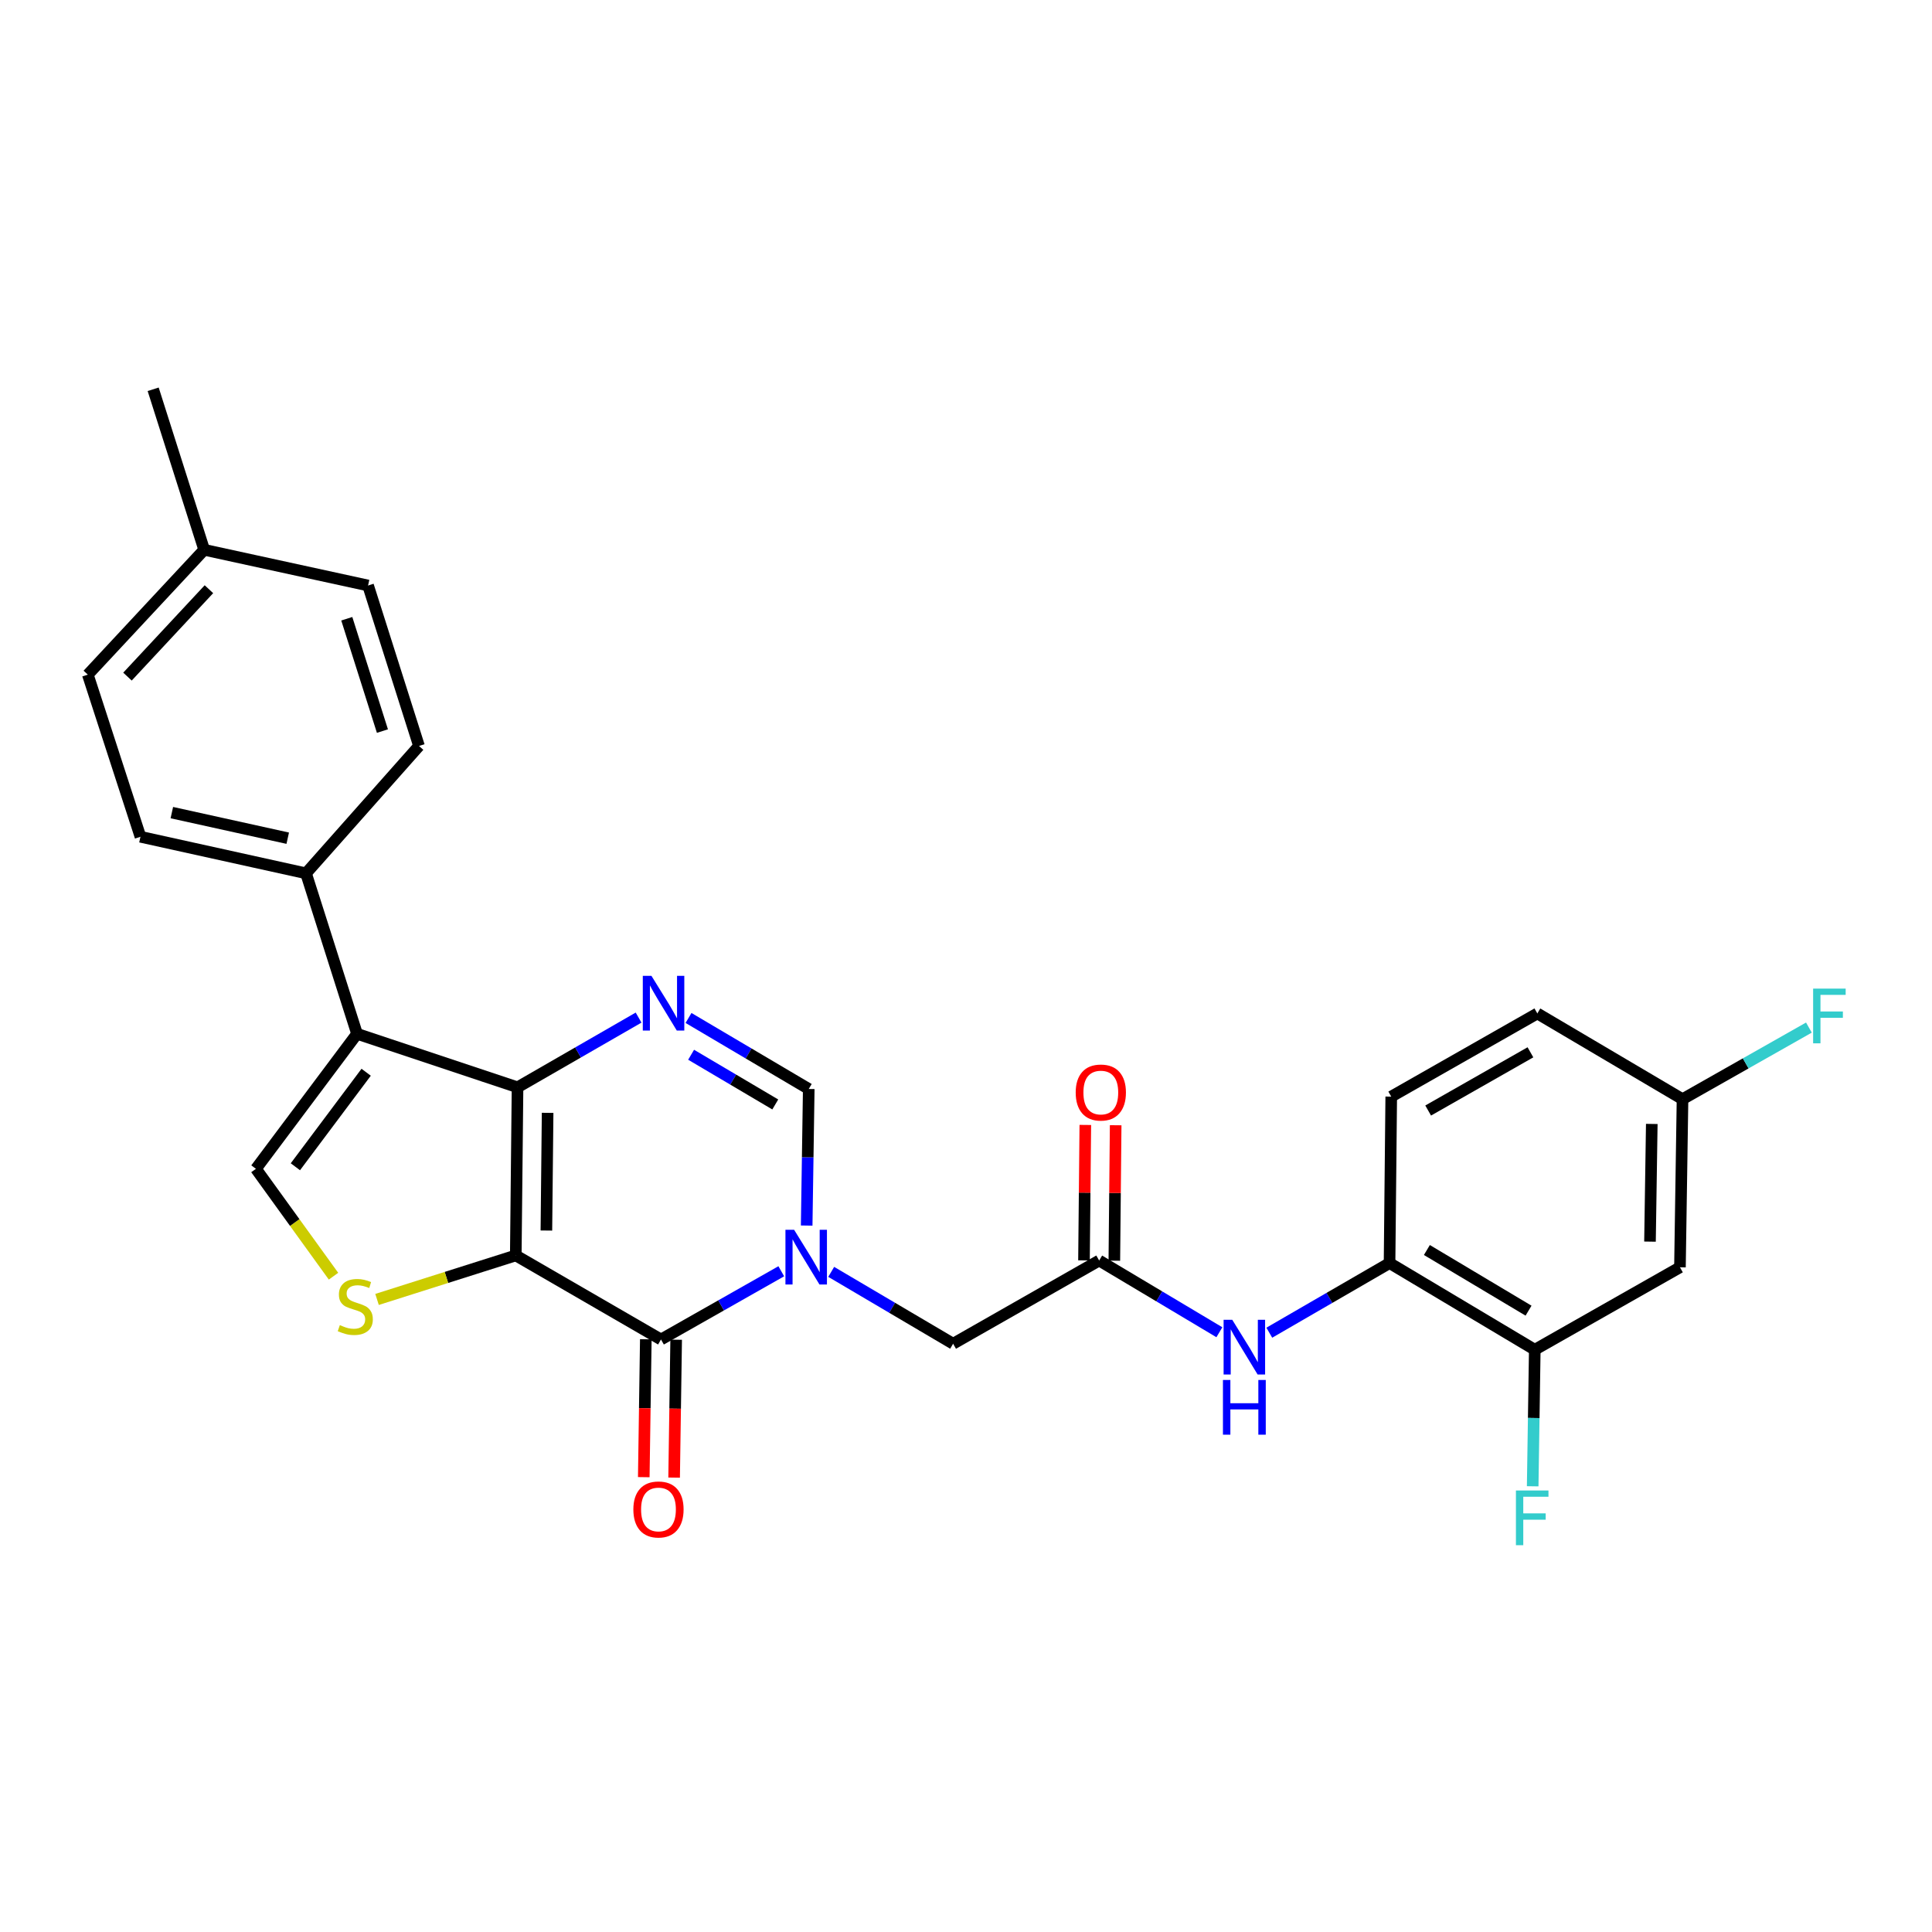<?xml version='1.0' encoding='iso-8859-1'?>
<svg version='1.1' baseProfile='full'
              xmlns='http://www.w3.org/2000/svg'
                      xmlns:rdkit='http://www.rdkit.org/xml'
                      xmlns:xlink='http://www.w3.org/1999/xlink'
                  xml:space='preserve'
width='1000px' height='1000px' viewBox='0 0 1000 1000'>
<!-- END OF HEADER -->
<rect style='opacity:1.0;fill:#FFFFFF;stroke:none' width='1000' height='1000' x='0' y='0'> </rect>
<path class='bond-0' d='M 266.965,649.811 L 267.873,562.79' style='fill:none;fill-rule:evenodd;stroke:#000000;stroke-width:6px;stroke-linecap:butt;stroke-linejoin:miter;stroke-opacity:1' />
<path class='bond-0' d='M 282.81,636.922 L 283.445,576.007' style='fill:none;fill-rule:evenodd;stroke:#000000;stroke-width:6px;stroke-linecap:butt;stroke-linejoin:miter;stroke-opacity:1' />
<path class='bond-1' d='M 266.965,649.811 L 342.125,693.317' style='fill:none;fill-rule:evenodd;stroke:#000000;stroke-width:6px;stroke-linecap:butt;stroke-linejoin:miter;stroke-opacity:1' />
<path class='bond-5' d='M 266.965,649.811 L 231.061,661.199' style='fill:none;fill-rule:evenodd;stroke:#000000;stroke-width:6px;stroke-linecap:butt;stroke-linejoin:miter;stroke-opacity:1' />
<path class='bond-5' d='M 231.061,661.199 L 195.156,672.588' style='fill:none;fill-rule:evenodd;stroke:#CCCC00;stroke-width:6px;stroke-linecap:butt;stroke-linejoin:miter;stroke-opacity:1' />
<path class='bond-3' d='M 267.873,562.79 L 184.796,535.098' style='fill:none;fill-rule:evenodd;stroke:#000000;stroke-width:6px;stroke-linecap:butt;stroke-linejoin:miter;stroke-opacity:1' />
<path class='bond-4' d='M 267.873,562.79 L 299.202,544.748' style='fill:none;fill-rule:evenodd;stroke:#000000;stroke-width:6px;stroke-linecap:butt;stroke-linejoin:miter;stroke-opacity:1' />
<path class='bond-4' d='M 299.202,544.748 L 330.532,526.707' style='fill:none;fill-rule:evenodd;stroke:#0000FF;stroke-width:6px;stroke-linecap:butt;stroke-linejoin:miter;stroke-opacity:1' />
<path class='bond-2' d='M 342.125,693.317 L 373.256,675.659' style='fill:none;fill-rule:evenodd;stroke:#000000;stroke-width:6px;stroke-linecap:butt;stroke-linejoin:miter;stroke-opacity:1' />
<path class='bond-2' d='M 373.256,675.659 L 404.386,658.001' style='fill:none;fill-rule:evenodd;stroke:#0000FF;stroke-width:6px;stroke-linecap:butt;stroke-linejoin:miter;stroke-opacity:1' />
<path class='bond-15' d='M 334.272,693.201 L 333.744,728.889' style='fill:none;fill-rule:evenodd;stroke:#000000;stroke-width:6px;stroke-linecap:butt;stroke-linejoin:miter;stroke-opacity:1' />
<path class='bond-15' d='M 333.744,728.889 L 333.216,764.577' style='fill:none;fill-rule:evenodd;stroke:#FF0000;stroke-width:6px;stroke-linecap:butt;stroke-linejoin:miter;stroke-opacity:1' />
<path class='bond-15' d='M 349.979,693.433 L 349.451,729.121' style='fill:none;fill-rule:evenodd;stroke:#000000;stroke-width:6px;stroke-linecap:butt;stroke-linejoin:miter;stroke-opacity:1' />
<path class='bond-15' d='M 349.451,729.121 L 348.923,764.809' style='fill:none;fill-rule:evenodd;stroke:#FF0000;stroke-width:6px;stroke-linecap:butt;stroke-linejoin:miter;stroke-opacity:1' />
<path class='bond-7' d='M 417.533,634.348 L 418.069,599.001' style='fill:none;fill-rule:evenodd;stroke:#0000FF;stroke-width:6px;stroke-linecap:butt;stroke-linejoin:miter;stroke-opacity:1' />
<path class='bond-7' d='M 418.069,599.001 L 418.604,563.654' style='fill:none;fill-rule:evenodd;stroke:#000000;stroke-width:6px;stroke-linecap:butt;stroke-linejoin:miter;stroke-opacity:1' />
<path class='bond-10' d='M 430.233,658.317 L 461.78,676.917' style='fill:none;fill-rule:evenodd;stroke:#0000FF;stroke-width:6px;stroke-linecap:butt;stroke-linejoin:miter;stroke-opacity:1' />
<path class='bond-10' d='M 461.78,676.917 L 493.328,695.516' style='fill:none;fill-rule:evenodd;stroke:#000000;stroke-width:6px;stroke-linecap:butt;stroke-linejoin:miter;stroke-opacity:1' />
<path class='bond-13' d='M 184.796,535.098 L 158.396,452.03' style='fill:none;fill-rule:evenodd;stroke:#000000;stroke-width:6px;stroke-linecap:butt;stroke-linejoin:miter;stroke-opacity:1' />
<path class='bond-28' d='M 184.796,535.098 L 132.467,604.978' style='fill:none;fill-rule:evenodd;stroke:#000000;stroke-width:6px;stroke-linecap:butt;stroke-linejoin:miter;stroke-opacity:1' />
<path class='bond-28' d='M 189.521,554.996 L 152.891,603.912' style='fill:none;fill-rule:evenodd;stroke:#000000;stroke-width:6px;stroke-linecap:butt;stroke-linejoin:miter;stroke-opacity:1' />
<path class='bond-29' d='M 356.374,526.899 L 387.489,545.276' style='fill:none;fill-rule:evenodd;stroke:#0000FF;stroke-width:6px;stroke-linecap:butt;stroke-linejoin:miter;stroke-opacity:1' />
<path class='bond-29' d='M 387.489,545.276 L 418.604,563.654' style='fill:none;fill-rule:evenodd;stroke:#000000;stroke-width:6px;stroke-linecap:butt;stroke-linejoin:miter;stroke-opacity:1' />
<path class='bond-29' d='M 357.719,545.938 L 379.5,558.802' style='fill:none;fill-rule:evenodd;stroke:#0000FF;stroke-width:6px;stroke-linecap:butt;stroke-linejoin:miter;stroke-opacity:1' />
<path class='bond-29' d='M 379.5,558.802 L 401.28,571.667' style='fill:none;fill-rule:evenodd;stroke:#000000;stroke-width:6px;stroke-linecap:butt;stroke-linejoin:miter;stroke-opacity:1' />
<path class='bond-6' d='M 172.622,660.554 L 152.544,632.766' style='fill:none;fill-rule:evenodd;stroke:#CCCC00;stroke-width:6px;stroke-linecap:butt;stroke-linejoin:miter;stroke-opacity:1' />
<path class='bond-6' d='M 152.544,632.766 L 132.467,604.978' style='fill:none;fill-rule:evenodd;stroke:#000000;stroke-width:6px;stroke-linecap:butt;stroke-linejoin:miter;stroke-opacity:1' />
<path class='bond-8' d='M 568.925,652.447 L 493.328,695.516' style='fill:none;fill-rule:evenodd;stroke:#000000;stroke-width:6px;stroke-linecap:butt;stroke-linejoin:miter;stroke-opacity:1' />
<path class='bond-9' d='M 568.925,652.447 L 600.037,671.007' style='fill:none;fill-rule:evenodd;stroke:#000000;stroke-width:6px;stroke-linecap:butt;stroke-linejoin:miter;stroke-opacity:1' />
<path class='bond-9' d='M 600.037,671.007 L 631.149,689.567' style='fill:none;fill-rule:evenodd;stroke:#0000FF;stroke-width:6px;stroke-linecap:butt;stroke-linejoin:miter;stroke-opacity:1' />
<path class='bond-16' d='M 576.779,652.524 L 577.123,617.473' style='fill:none;fill-rule:evenodd;stroke:#000000;stroke-width:6px;stroke-linecap:butt;stroke-linejoin:miter;stroke-opacity:1' />
<path class='bond-16' d='M 577.123,617.473 L 577.468,582.421' style='fill:none;fill-rule:evenodd;stroke:#FF0000;stroke-width:6px;stroke-linecap:butt;stroke-linejoin:miter;stroke-opacity:1' />
<path class='bond-16' d='M 561.07,652.369 L 561.415,617.318' style='fill:none;fill-rule:evenodd;stroke:#000000;stroke-width:6px;stroke-linecap:butt;stroke-linejoin:miter;stroke-opacity:1' />
<path class='bond-16' d='M 561.415,617.318 L 561.759,582.267' style='fill:none;fill-rule:evenodd;stroke:#FF0000;stroke-width:6px;stroke-linecap:butt;stroke-linejoin:miter;stroke-opacity:1' />
<path class='bond-11' d='M 656.987,689.804 L 688.108,671.784' style='fill:none;fill-rule:evenodd;stroke:#0000FF;stroke-width:6px;stroke-linecap:butt;stroke-linejoin:miter;stroke-opacity:1' />
<path class='bond-11' d='M 688.108,671.784 L 719.228,653.764' style='fill:none;fill-rule:evenodd;stroke:#000000;stroke-width:6px;stroke-linecap:butt;stroke-linejoin:miter;stroke-opacity:1' />
<path class='bond-12' d='M 719.228,653.764 L 794.397,698.615' style='fill:none;fill-rule:evenodd;stroke:#000000;stroke-width:6px;stroke-linecap:butt;stroke-linejoin:miter;stroke-opacity:1' />
<path class='bond-12' d='M 738.553,647.001 L 791.171,678.397' style='fill:none;fill-rule:evenodd;stroke:#000000;stroke-width:6px;stroke-linecap:butt;stroke-linejoin:miter;stroke-opacity:1' />
<path class='bond-17' d='M 719.228,653.764 L 720.101,567.607' style='fill:none;fill-rule:evenodd;stroke:#000000;stroke-width:6px;stroke-linecap:butt;stroke-linejoin:miter;stroke-opacity:1' />
<path class='bond-14' d='M 794.397,698.615 L 869.54,655.955' style='fill:none;fill-rule:evenodd;stroke:#000000;stroke-width:6px;stroke-linecap:butt;stroke-linejoin:miter;stroke-opacity:1' />
<path class='bond-21' d='M 794.397,698.615 L 793.855,733.957' style='fill:none;fill-rule:evenodd;stroke:#000000;stroke-width:6px;stroke-linecap:butt;stroke-linejoin:miter;stroke-opacity:1' />
<path class='bond-21' d='M 793.855,733.957 L 793.313,769.3' style='fill:none;fill-rule:evenodd;stroke:#33CCCC;stroke-width:6px;stroke-linecap:butt;stroke-linejoin:miter;stroke-opacity:1' />
<path class='bond-18' d='M 158.396,452.03 L 72.701,433.109' style='fill:none;fill-rule:evenodd;stroke:#000000;stroke-width:6px;stroke-linecap:butt;stroke-linejoin:miter;stroke-opacity:1' />
<path class='bond-18' d='M 148.929,433.852 L 88.943,420.608' style='fill:none;fill-rule:evenodd;stroke:#000000;stroke-width:6px;stroke-linecap:butt;stroke-linejoin:miter;stroke-opacity:1' />
<path class='bond-19' d='M 158.396,452.03 L 216.87,386.112' style='fill:none;fill-rule:evenodd;stroke:#000000;stroke-width:6px;stroke-linecap:butt;stroke-linejoin:miter;stroke-opacity:1' />
<path class='bond-31' d='M 869.54,655.955 L 870.867,568.934' style='fill:none;fill-rule:evenodd;stroke:#000000;stroke-width:6px;stroke-linecap:butt;stroke-linejoin:miter;stroke-opacity:1' />
<path class='bond-31' d='M 854.032,642.662 L 854.96,581.748' style='fill:none;fill-rule:evenodd;stroke:#000000;stroke-width:6px;stroke-linecap:butt;stroke-linejoin:miter;stroke-opacity:1' />
<path class='bond-22' d='M 720.101,567.607 L 795.724,524.564' style='fill:none;fill-rule:evenodd;stroke:#000000;stroke-width:6px;stroke-linecap:butt;stroke-linejoin:miter;stroke-opacity:1' />
<path class='bond-22' d='M 739.215,574.804 L 792.151,544.673' style='fill:none;fill-rule:evenodd;stroke:#000000;stroke-width:6px;stroke-linecap:butt;stroke-linejoin:miter;stroke-opacity:1' />
<path class='bond-23' d='M 72.701,433.109 L 45.455,349.195' style='fill:none;fill-rule:evenodd;stroke:#000000;stroke-width:6px;stroke-linecap:butt;stroke-linejoin:miter;stroke-opacity:1' />
<path class='bond-24' d='M 216.87,386.112 L 190.513,303.053' style='fill:none;fill-rule:evenodd;stroke:#000000;stroke-width:6px;stroke-linecap:butt;stroke-linejoin:miter;stroke-opacity:1' />
<path class='bond-24' d='M 197.943,378.405 L 179.493,320.264' style='fill:none;fill-rule:evenodd;stroke:#000000;stroke-width:6px;stroke-linecap:butt;stroke-linejoin:miter;stroke-opacity:1' />
<path class='bond-20' d='M 870.867,568.934 L 795.724,524.564' style='fill:none;fill-rule:evenodd;stroke:#000000;stroke-width:6px;stroke-linecap:butt;stroke-linejoin:miter;stroke-opacity:1' />
<path class='bond-25' d='M 870.867,568.934 L 903.577,550.403' style='fill:none;fill-rule:evenodd;stroke:#000000;stroke-width:6px;stroke-linecap:butt;stroke-linejoin:miter;stroke-opacity:1' />
<path class='bond-25' d='M 903.577,550.403 L 936.287,531.872' style='fill:none;fill-rule:evenodd;stroke:#33CCCC;stroke-width:6px;stroke-linecap:butt;stroke-linejoin:miter;stroke-opacity:1' />
<path class='bond-30' d='M 45.455,349.195 L 105.682,284.569' style='fill:none;fill-rule:evenodd;stroke:#000000;stroke-width:6px;stroke-linecap:butt;stroke-linejoin:miter;stroke-opacity:1' />
<path class='bond-30' d='M 65.981,350.211 L 108.141,304.973' style='fill:none;fill-rule:evenodd;stroke:#000000;stroke-width:6px;stroke-linecap:butt;stroke-linejoin:miter;stroke-opacity:1' />
<path class='bond-26' d='M 190.513,303.053 L 105.682,284.569' style='fill:none;fill-rule:evenodd;stroke:#000000;stroke-width:6px;stroke-linecap:butt;stroke-linejoin:miter;stroke-opacity:1' />
<path class='bond-27' d='M 105.682,284.569 L 79.282,201.493' style='fill:none;fill-rule:evenodd;stroke:#000000;stroke-width:6px;stroke-linecap:butt;stroke-linejoin:miter;stroke-opacity:1' />
<path  class='atom-3' d='M 411.026 636.524
L 420.306 651.524
Q 421.226 653.004, 422.706 655.684
Q 424.186 658.364, 424.266 658.524
L 424.266 636.524
L 428.026 636.524
L 428.026 664.844
L 424.146 664.844
L 414.186 648.444
Q 413.026 646.524, 411.786 644.324
Q 410.586 642.124, 410.226 641.444
L 410.226 664.844
L 406.546 664.844
L 406.546 636.524
L 411.026 636.524
' fill='#0000FF'/>
<path  class='atom-5' d='M 337.192 505.106
L 346.472 520.106
Q 347.392 521.586, 348.872 524.266
Q 350.352 526.946, 350.432 527.106
L 350.432 505.106
L 354.192 505.106
L 354.192 533.426
L 350.312 533.426
L 340.352 517.026
Q 339.192 515.106, 337.952 512.906
Q 336.752 510.706, 336.392 510.026
L 336.392 533.426
L 332.712 533.426
L 332.712 505.106
L 337.192 505.106
' fill='#0000FF'/>
<path  class='atom-6' d='M 175.897 685.879
Q 176.217 685.999, 177.537 686.559
Q 178.857 687.119, 180.297 687.479
Q 181.777 687.799, 183.217 687.799
Q 185.897 687.799, 187.457 686.519
Q 189.017 685.199, 189.017 682.919
Q 189.017 681.359, 188.217 680.399
Q 187.457 679.439, 186.257 678.919
Q 185.057 678.399, 183.057 677.799
Q 180.537 677.039, 179.017 676.319
Q 177.537 675.599, 176.457 674.079
Q 175.417 672.559, 175.417 669.999
Q 175.417 666.439, 177.817 664.239
Q 180.257 662.039, 185.057 662.039
Q 188.337 662.039, 192.057 663.599
L 191.137 666.679
Q 187.737 665.279, 185.177 665.279
Q 182.417 665.279, 180.897 666.439
Q 179.377 667.559, 179.417 669.519
Q 179.417 671.039, 180.177 671.959
Q 180.977 672.879, 182.097 673.399
Q 183.257 673.919, 185.177 674.519
Q 187.737 675.319, 189.257 676.119
Q 190.777 676.919, 191.857 678.559
Q 192.977 680.159, 192.977 682.919
Q 192.977 686.839, 190.337 688.959
Q 187.737 691.039, 183.377 691.039
Q 180.857 691.039, 178.937 690.479
Q 177.057 689.959, 174.817 689.039
L 175.897 685.879
' fill='#CCCC00'/>
<path  class='atom-10' d='M 637.816 683.119
L 647.096 698.119
Q 648.016 699.599, 649.496 702.279
Q 650.976 704.959, 651.056 705.119
L 651.056 683.119
L 654.816 683.119
L 654.816 711.439
L 650.936 711.439
L 640.976 695.039
Q 639.816 693.119, 638.576 690.919
Q 637.376 688.719, 637.016 688.039
L 637.016 711.439
L 633.336 711.439
L 633.336 683.119
L 637.816 683.119
' fill='#0000FF'/>
<path  class='atom-10' d='M 632.996 714.271
L 636.836 714.271
L 636.836 726.311
L 651.316 726.311
L 651.316 714.271
L 655.156 714.271
L 655.156 742.591
L 651.316 742.591
L 651.316 729.511
L 636.836 729.511
L 636.836 742.591
L 632.996 742.591
L 632.996 714.271
' fill='#0000FF'/>
<path  class='atom-16' d='M 327.825 781.291
Q 327.825 774.491, 331.185 770.691
Q 334.545 766.891, 340.825 766.891
Q 347.105 766.891, 350.465 770.691
Q 353.825 774.491, 353.825 781.291
Q 353.825 788.171, 350.425 792.091
Q 347.025 795.971, 340.825 795.971
Q 334.585 795.971, 331.185 792.091
Q 327.825 788.211, 327.825 781.291
M 340.825 792.771
Q 345.145 792.771, 347.465 789.891
Q 349.825 786.971, 349.825 781.291
Q 349.825 775.731, 347.465 772.931
Q 345.145 770.091, 340.825 770.091
Q 336.505 770.091, 334.145 772.891
Q 331.825 775.691, 331.825 781.291
Q 331.825 787.011, 334.145 789.891
Q 336.505 792.771, 340.825 792.771
' fill='#FF0000'/>
<path  class='atom-17' d='M 556.78 565.488
Q 556.78 558.688, 560.14 554.888
Q 563.5 551.088, 569.78 551.088
Q 576.06 551.088, 579.42 554.888
Q 582.78 558.688, 582.78 565.488
Q 582.78 572.368, 579.38 576.288
Q 575.98 580.168, 569.78 580.168
Q 563.54 580.168, 560.14 576.288
Q 556.78 572.408, 556.78 565.488
M 569.78 576.968
Q 574.1 576.968, 576.42 574.088
Q 578.78 571.168, 578.78 565.488
Q 578.78 559.928, 576.42 557.128
Q 574.1 554.288, 569.78 554.288
Q 565.46 554.288, 563.1 557.088
Q 560.78 559.888, 560.78 565.488
Q 560.78 571.208, 563.1 574.088
Q 565.46 576.968, 569.78 576.968
' fill='#FF0000'/>
<path  class='atom-22' d='M 784.642 771.476
L 801.482 771.476
L 801.482 774.716
L 788.442 774.716
L 788.442 783.316
L 800.042 783.316
L 800.042 786.596
L 788.442 786.596
L 788.442 799.796
L 784.642 799.796
L 784.642 771.476
' fill='#33CCCC'/>
<path  class='atom-26' d='M 938.471 511.704
L 955.311 511.704
L 955.311 514.944
L 942.271 514.944
L 942.271 523.544
L 953.871 523.544
L 953.871 526.824
L 942.271 526.824
L 942.271 540.024
L 938.471 540.024
L 938.471 511.704
' fill='#33CCCC'/>
</svg>
